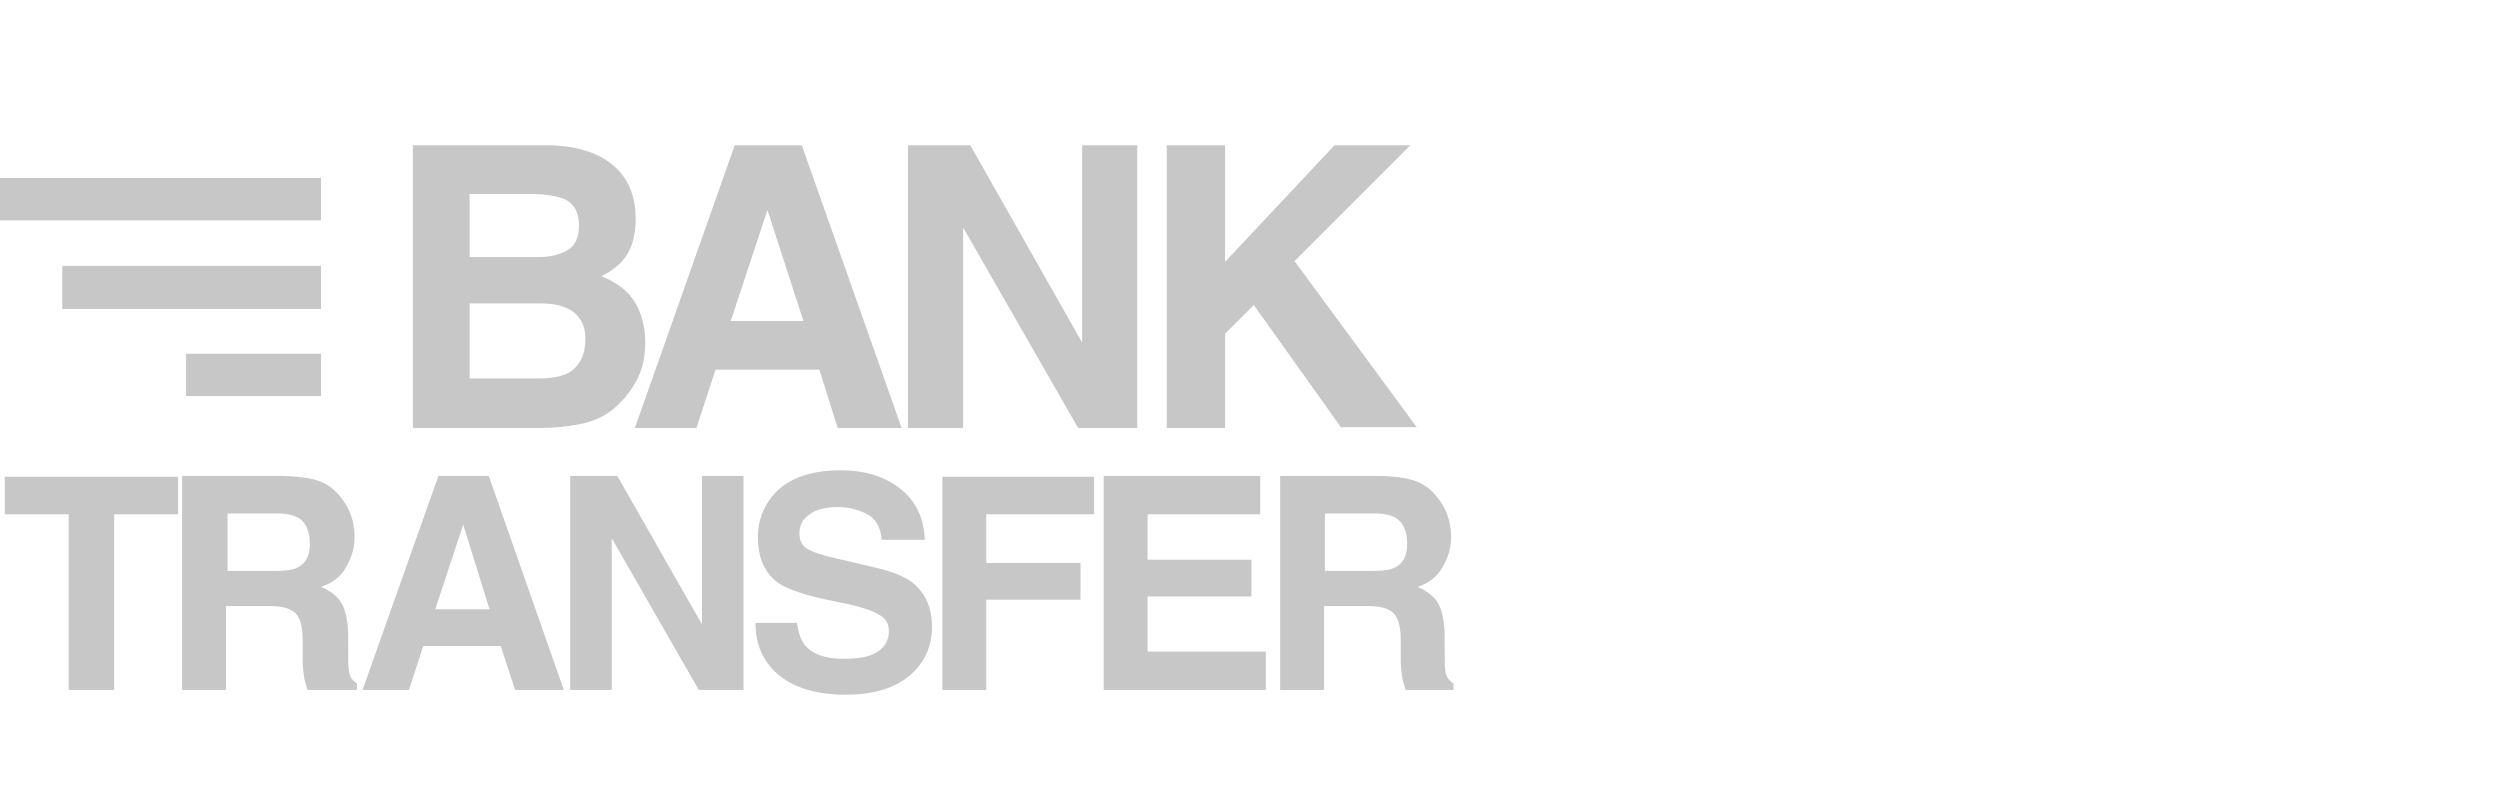 <?xml version="1.0" encoding="UTF-8"?>
<svg width="144px" height="46px" viewBox="0 0 144 46" version="1.1" xmlns="http://www.w3.org/2000/svg" xmlns:xlink="http://www.w3.org/1999/xlink">
    <title>Payment/bank transfer</title>
    <g id="Payment/bank-transfer" stroke="none" stroke-width="1" fill="none" fill-rule="evenodd">
        <path d="M48.438,27.09 C49.772,27.09 50.876,27.412 51.796,28.102 C52.716,28.792 53.222,29.804 53.268,31.092 L50.784,31.092 C50.738,30.356 50.416,29.804 49.772,29.528 C49.358,29.344 48.852,29.206 48.254,29.206 C47.564,29.206 47.012,29.344 46.644,29.62 C46.23,29.896 46.046,30.264 46.046,30.724 C46.046,31.184 46.23,31.506 46.644,31.69 C46.92,31.828 47.426,32.012 48.3,32.196 L50.462,32.702 C51.428,32.932 52.118,33.208 52.578,33.576 C53.314,34.174 53.682,35.002 53.682,36.106 C53.682,37.21 53.268,38.176 52.394,38.912 C51.52,39.648 50.278,40.016 48.714,40.016 C47.104,40.016 45.816,39.648 44.896,38.912 C43.976,38.176 43.516,37.164 43.516,35.876 L45.908,35.876 L45.908,35.922 C46,36.474 46.138,36.888 46.368,37.164 C46.782,37.67 47.518,37.946 48.576,37.946 C49.174,37.946 49.68,37.9 50.094,37.762 C50.83,37.486 51.198,37.026 51.198,36.336 C51.198,35.922 51.014,35.6 50.646,35.416 C50.278,35.186 49.726,35.002 48.944,34.818 L47.61,34.542 C46.322,34.266 45.402,33.944 44.896,33.622 C44.068,33.07 43.654,32.15 43.654,30.954 C43.654,29.85 44.068,28.93 44.85,28.194 C45.678,27.458 46.874,27.09 48.438,27.09 Z M10.258,27.458 L10.258,29.62 L6.578,29.62 L6.578,39.74 L3.956,39.74 L3.956,29.62 L0.276,29.62 L0.276,27.458 L10.258,27.458 Z M16.376,27.412 C17.342,27.458 17.986,27.55 18.446,27.734 C18.906,27.918 19.274,28.194 19.596,28.608 C19.872,28.93 20.056,29.252 20.194,29.62 C20.332,29.988 20.424,30.448 20.424,30.908 C20.424,31.506 20.286,32.058 19.964,32.61 C19.688,33.162 19.182,33.576 18.492,33.806 C19.044,34.036 19.458,34.358 19.688,34.772 C19.918,35.186 20.056,35.83 20.056,36.704 L20.056,37.532 C20.056,38.084 20.056,38.452 20.102,38.682 C20.148,39.004 20.332,39.234 20.562,39.372 L20.562,39.74 L17.71,39.74 C17.618,39.464 17.572,39.234 17.526,39.096 C17.48,38.774 17.434,38.406 17.434,38.038 L17.434,36.888 C17.434,36.106 17.296,35.6 17.02,35.324 C16.744,35.048 16.284,34.91 15.548,34.91 L13.018,34.91 L13.018,39.74 L10.488,39.74 L10.488,27.412 L16.376,27.412 Z M28.152,27.412 L32.476,39.74 L29.67,39.74 L28.842,37.21 L24.38,37.21 L23.552,39.74 L20.884,39.74 L25.254,27.412 L28.152,27.412 Z M35.558,27.412 L40.434,35.968 L40.434,27.412 L42.826,27.412 L42.826,39.74 L40.25,39.74 L35.236,31 L35.236,39.74 L32.844,39.74 L32.844,27.412 L35.558,27.412 Z M63.02,27.458 L63.02,29.62 L56.81,29.62 L56.81,32.426 L62.238,32.426 L62.238,34.542 L56.81,34.542 L56.81,39.74 L54.28,39.74 L54.28,27.458 L63.02,27.458 Z M72.588,27.412 L72.588,29.62 L66.102,29.62 L66.102,32.242 L72.082,32.242 L72.082,34.358 L66.102,34.358 L66.102,37.532 L72.91,37.532 L72.91,39.74 L63.572,39.74 L63.572,27.412 L72.588,27.412 Z M79.626,27.412 C80.5,27.458 81.144,27.55 81.604,27.734 C82.064,27.918 82.432,28.194 82.754,28.608 C83.03,28.93 83.214,29.252 83.352,29.62 C83.49,29.988 83.582,30.448 83.582,30.908 C83.582,31.506 83.444,32.058 83.122,32.61 C82.846,33.162 82.34,33.576 81.65,33.806 C82.202,34.036 82.616,34.358 82.846,34.772 C83.076,35.186 83.214,35.83 83.214,36.704 L83.214,37.532 C83.214,38.084 83.214,38.452 83.26,38.682 C83.306,39.004 83.49,39.234 83.72,39.372 L83.72,39.74 L80.96,39.74 C80.868,39.464 80.822,39.234 80.776,39.096 C80.73,38.774 80.684,38.406 80.684,38.038 L80.684,36.888 C80.684,36.106 80.546,35.6 80.27,35.324 C79.994,35.048 79.534,34.91 78.798,34.91 L76.268,34.91 L76.268,39.74 L73.738,39.74 L73.738,27.412 L79.626,27.412 Z M26.68,30.218 L25.07,35.094 L28.198,35.094 L26.68,30.218 Z M79.166,29.574 L76.314,29.574 L76.314,32.886 L79.074,32.886 C79.626,32.886 80.04,32.84 80.316,32.702 C80.822,32.472 81.052,32.012 81.052,31.322 C81.052,30.586 80.822,30.08 80.362,29.804 C80.086,29.666 79.718,29.574 79.166,29.574 Z M15.962,29.574 L13.11,29.574 L13.11,32.886 L15.87,32.886 C16.422,32.886 16.836,32.84 17.112,32.702 C17.618,32.472 17.848,32.012 17.848,31.322 C17.848,30.586 17.618,30.08 17.158,29.804 C16.882,29.666 16.514,29.574 15.962,29.574 Z M31.648,8.368 C33.626,8.414 35.052,9.012 35.88,10.116 C36.386,10.806 36.616,11.634 36.616,12.6 C36.616,13.612 36.386,14.394 35.88,14.992 C35.604,15.314 35.19,15.636 34.638,15.912 C35.466,16.234 36.11,16.694 36.524,17.338 C36.938,17.982 37.168,18.81 37.168,19.73 C37.168,20.696 36.938,21.57 36.432,22.306 C36.11,22.812 35.742,23.226 35.282,23.594 C34.776,24.008 34.132,24.284 33.442,24.422 C32.752,24.56 31.97,24.652 31.142,24.652 L23.782,24.652 L23.782,8.368 L31.648,8.368 Z M46.184,8.368 L51.934,24.652 L48.254,24.652 L47.196,21.294 L41.216,21.294 L40.112,24.652 L36.57,24.652 L42.32,8.368 L46.184,8.368 Z M55.89,8.368 L62.33,19.73 L62.33,8.368 L65.504,8.368 L65.504,24.652 L62.1,24.652 L55.476,13.106 L55.476,24.652 L52.302,24.652 L52.302,8.368 L55.89,8.368 Z M70.564,8.368 L70.564,15.084 L76.866,8.368 L81.236,8.368 L74.566,15.038 L81.604,24.606 L77.234,24.606 L72.22,17.568 L70.564,19.224 L70.564,24.652 L67.206,24.652 L67.206,8.368 L70.564,8.368 Z M18.492,20.374 L18.492,22.812 L10.718,22.812 L10.718,20.374 L18.492,20.374 Z M31.05,17.476 L27.048,17.476 L27.048,21.8 L31.004,21.8 C31.694,21.8 32.246,21.708 32.66,21.524 C33.35,21.156 33.718,20.512 33.718,19.5 C33.718,18.672 33.35,18.074 32.66,17.752 C32.292,17.568 31.74,17.476 31.05,17.476 Z M44.206,12.094 L42.09,18.488 L46.276,18.488 L44.206,12.094 Z M18.492,15.314 L18.492,17.798 L3.588,17.798 L3.588,15.314 L18.492,15.314 Z M30.544,11.174 L27.048,11.174 L27.048,14.808 L31.004,14.808 C31.694,14.808 32.292,14.67 32.706,14.394 C33.166,14.118 33.35,13.658 33.35,12.968 C33.35,12.232 33.074,11.726 32.476,11.45 C31.97,11.266 31.326,11.174 30.544,11.174 Z M18.492,10.254 L18.492,12.692 L8.9350749e-13,12.692 L8.9350749e-13,10.254 L18.492,10.254 Z" id="bank-transfer" fill="#C7C7C7" fill-rule="nonzero"></path>
    </g>
</svg>